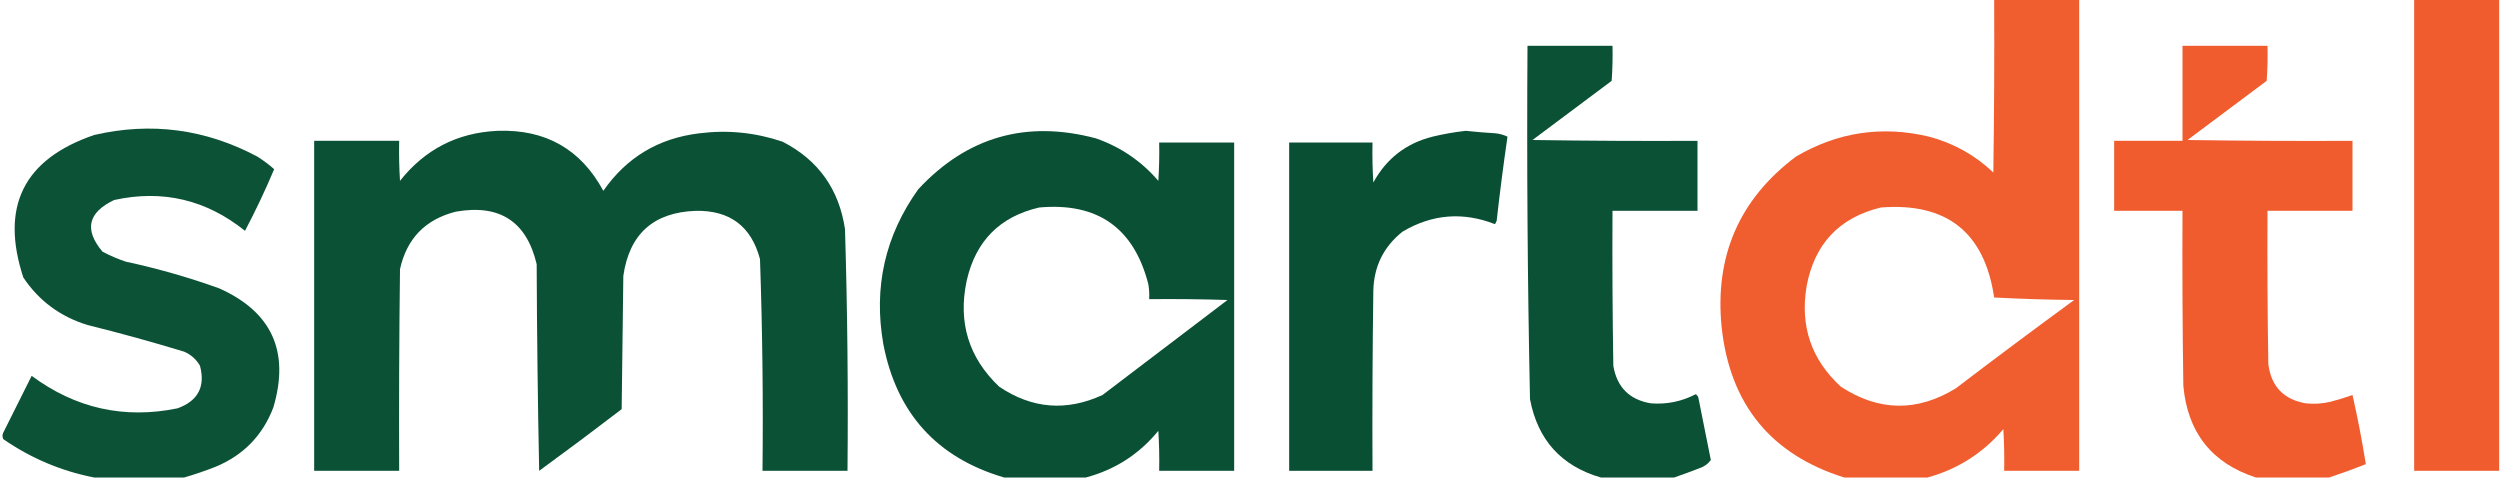 <?xml version="1.0" encoding="UTF-8"?> <svg xmlns="http://www.w3.org/2000/svg" xmlns:xlink="http://www.w3.org/1999/xlink" version="1.1" width="1500px" height="287px" style="shape-rendering:geometricPrecision; text-rendering:geometricPrecision; image-rendering:optimizeQuality; fill-rule:evenodd; clip-rule:evenodd"><g><path style="opacity:0.975" fill="#f05929" d="M 1196.5,-0.5 C 1213.5,-0.5 1230.5,-0.5 1247.5,-0.5C 1247.5,93.833 1247.5,188.167 1247.5,282.5C 1232.5,282.5 1217.5,282.5 1202.5,282.5C 1202.67,274.16 1202.5,265.827 1202,257.5C 1189.8,271.849 1174.63,281.516 1156.5,286.5C 1139.83,286.5 1123.17,286.5 1106.5,286.5C 1062.55,272.692 1038.05,242.692 1033,196.5C 1028.68,153.734 1043.51,119.568 1077.5,94C 1102.52,79.258 1129.19,75.258 1157.5,82C 1172.21,85.937 1185.05,93.104 1196,103.5C 1196.5,68.835 1196.67,34.168 1196.5,-0.5 Z M 1128.5,124.5 C 1168.06,121.403 1190.72,139.403 1196.5,178.5C 1212.49,179.333 1228.49,179.833 1244.5,180C 1220.65,197.423 1196.99,215.09 1173.5,233C 1150.28,247.23 1127.28,246.896 1104.5,232C 1086.73,215.703 1079.9,195.537 1084,171.5C 1088.79,146.211 1103.62,130.544 1128.5,124.5 Z"></path></g><g><path style="opacity:0.979" fill="#f05929" d="M 1448.5,-0.5 C 1465.5,-0.5 1482.5,-0.5 1499.5,-0.5C 1499.5,93.833 1499.5,188.167 1499.5,282.5C 1482.5,282.5 1465.5,282.5 1448.5,282.5C 1448.5,188.167 1448.5,93.833 1448.5,-0.5 Z"></path></g><g><path style="opacity:0.973" fill="#064d31" d="M 1004.5,286.5 C 989.833,286.5 975.167,286.5 960.5,286.5C 936.791,279.617 922.624,263.951 918,239.5C 916.523,168.861 916.023,98.194 916.5,27.5C 933.5,27.5 950.5,27.5 967.5,27.5C 967.666,34.508 967.5,41.508 967,48.5C 951.167,60.333 935.333,72.167 919.5,84C 952.498,84.5 985.498,84.667 1018.5,84.5C 1018.5,98.5 1018.5,112.5 1018.5,126.5C 1001.5,126.5 984.5,126.5 967.5,126.5C 967.333,157.502 967.5,188.502 968,219.5C 970.18,232.346 977.68,239.846 990.5,242C 1000.02,242.747 1009.02,240.913 1017.5,236.5C 1018.19,237.025 1018.69,237.692 1019,238.5C 1021.5,251.005 1024,263.505 1026.5,276C 1024.79,278.372 1022.46,280.038 1019.5,281C 1014.43,282.965 1009.43,284.798 1004.5,286.5 Z"></path></g><g><path style="opacity:0.973" fill="#f05929" d="M 1397.5,286.5 C 1382.83,286.5 1368.17,286.5 1353.5,286.5C 1327.06,277.87 1312.56,259.537 1310,231.5C 1309.5,196.502 1309.33,161.502 1309.5,126.5C 1295.83,126.5 1282.17,126.5 1268.5,126.5C 1268.5,112.5 1268.5,98.5 1268.5,84.5C 1282.17,84.5 1295.83,84.5 1309.5,84.5C 1309.5,65.5 1309.5,46.5 1309.5,27.5C 1326.5,27.5 1343.5,27.5 1360.5,27.5C 1360.67,34.508 1360.5,41.508 1360,48.5C 1344.17,60.333 1328.33,72.167 1312.5,84C 1345.5,84.5 1378.5,84.667 1411.5,84.5C 1411.5,98.5 1411.5,112.5 1411.5,126.5C 1394.5,126.5 1377.5,126.5 1360.5,126.5C 1360.33,157.168 1360.5,187.835 1361,218.5C 1362.72,231.888 1370.22,239.721 1383.5,242C 1388.54,242.551 1393.54,242.218 1398.5,241C 1403.01,239.825 1407.35,238.492 1411.5,237C 1414.61,250.721 1417.28,264.555 1419.5,278.5C 1412.17,281.386 1404.84,284.053 1397.5,286.5 Z"></path></g><g><path style="opacity:0.971" fill="#064d31" d="M 110.5,286.5 C 92.5,286.5 74.5,286.5 56.5,286.5C 36.792,282.648 18.625,274.981 2,263.5C 1.333,262.167 1.333,260.833 2,259.5C 7.682,248.136 13.349,236.802 19,225.5C 45.335,245.044 74.502,251.544 106.5,245C 118.807,240.551 123.307,232.051 120,219.5C 117.778,215.612 114.612,212.779 110.5,211C 91.315,205.162 71.982,199.829 52.5,195C 36.184,189.993 23.351,180.493 14,166.5C 0.023,123.954 14.19,95.454 56.5,81C 90.659,73.069 123.326,77.402 154.5,94C 158.051,96.268 161.384,98.768 164.5,101.5C 159.196,114.106 153.363,126.439 147,138.5C 123.729,119.807 97.562,113.64 68.5,120C 52.729,127.505 50.396,137.839 61.5,151C 66.002,153.39 70.669,155.39 75.5,157C 94.532,161.091 113.198,166.424 131.5,173C 163.12,187.14 173.954,210.974 164,244.5C 157.588,261.245 146.088,273.079 129.5,280C 123.159,282.502 116.825,284.668 110.5,286.5 Z"></path></g><g><path style="opacity:0.976" fill="#064d31" d="M 298.5,78.5 C 327.295,77.471 348.462,89.471 362,114.5C 375.924,94.447 395.09,82.947 419.5,80C 436.532,77.825 453.198,79.492 469.5,85C 490.919,95.962 503.419,113.462 507,137.5C 508.456,185.809 508.956,234.143 508.5,282.5C 491.5,282.5 474.5,282.5 457.5,282.5C 457.961,240.137 457.461,197.803 456,155.5C 450.784,135.801 437.951,126.135 417.5,126.5C 392.116,127.385 377.616,140.385 374,165.5C 373.667,192.167 373.333,218.833 373,245.5C 356.641,258.026 340.141,270.359 323.5,282.5C 322.667,241.171 322.167,199.837 322,158.5C 315.96,132.874 299.793,122.374 273.5,127C 255.217,131.616 244.051,143.116 240,161.5C 239.5,201.832 239.333,242.165 239.5,282.5C 222.5,282.5 205.5,282.5 188.5,282.5C 188.5,216.5 188.5,150.5 188.5,84.5C 205.5,84.5 222.5,84.5 239.5,84.5C 239.334,92.507 239.5,100.507 240,108.5C 254.962,89.603 274.462,79.603 298.5,78.5 Z"></path></g><g><path style="opacity:0.978" fill="#064d31" d="M 651.5,286.5 C 635.167,286.5 618.833,286.5 602.5,286.5C 562.184,274.675 538.017,248.009 530,206.5C 524.017,172.393 531.017,141.393 551,113.5C 580.246,82.091 615.746,71.924 657.5,83C 672.27,88.137 684.77,96.637 695,108.5C 695.5,100.841 695.666,93.174 695.5,85.5C 710.5,85.5 725.5,85.5 740.5,85.5C 740.5,151.167 740.5,216.833 740.5,282.5C 725.5,282.5 710.5,282.5 695.5,282.5C 695.666,274.493 695.5,266.493 695,258.5C 683.484,272.524 668.984,281.857 651.5,286.5 Z M 623.5,124.5 C 658.483,121.34 680.317,136.674 689,170.5C 689.498,173.482 689.665,176.482 689.5,179.5C 705.17,179.333 720.837,179.5 736.5,180C 711.5,199 686.5,218 661.5,237C 639.85,246.957 619.183,245.291 599.5,232C 581.208,214.6 574.708,193.433 580,168.5C 585.356,144.644 599.856,129.978 623.5,124.5 Z"></path></g><g><path style="opacity:0.988" fill="#064d31" d="M 879.5,78.5 C 885.477,79.141 891.477,79.641 897.5,80C 899.952,80.29 902.285,80.956 904.5,82C 902.052,98.748 899.886,115.581 898,132.5C 897.667,133.167 897.333,133.833 897,134.5C 877.748,126.966 859.248,128.466 841.5,139C 830.142,148.057 824.308,159.89 824,174.5C 823.5,210.498 823.333,246.498 823.5,282.5C 806.833,282.5 790.167,282.5 773.5,282.5C 773.5,216.833 773.5,151.167 773.5,85.5C 790.167,85.5 806.833,85.5 823.5,85.5C 823.334,93.507 823.5,101.507 824,109.5C 831.82,95.171 843.654,86.004 859.5,82C 866.234,80.385 872.901,79.218 879.5,78.5 Z"></path></g></svg> 